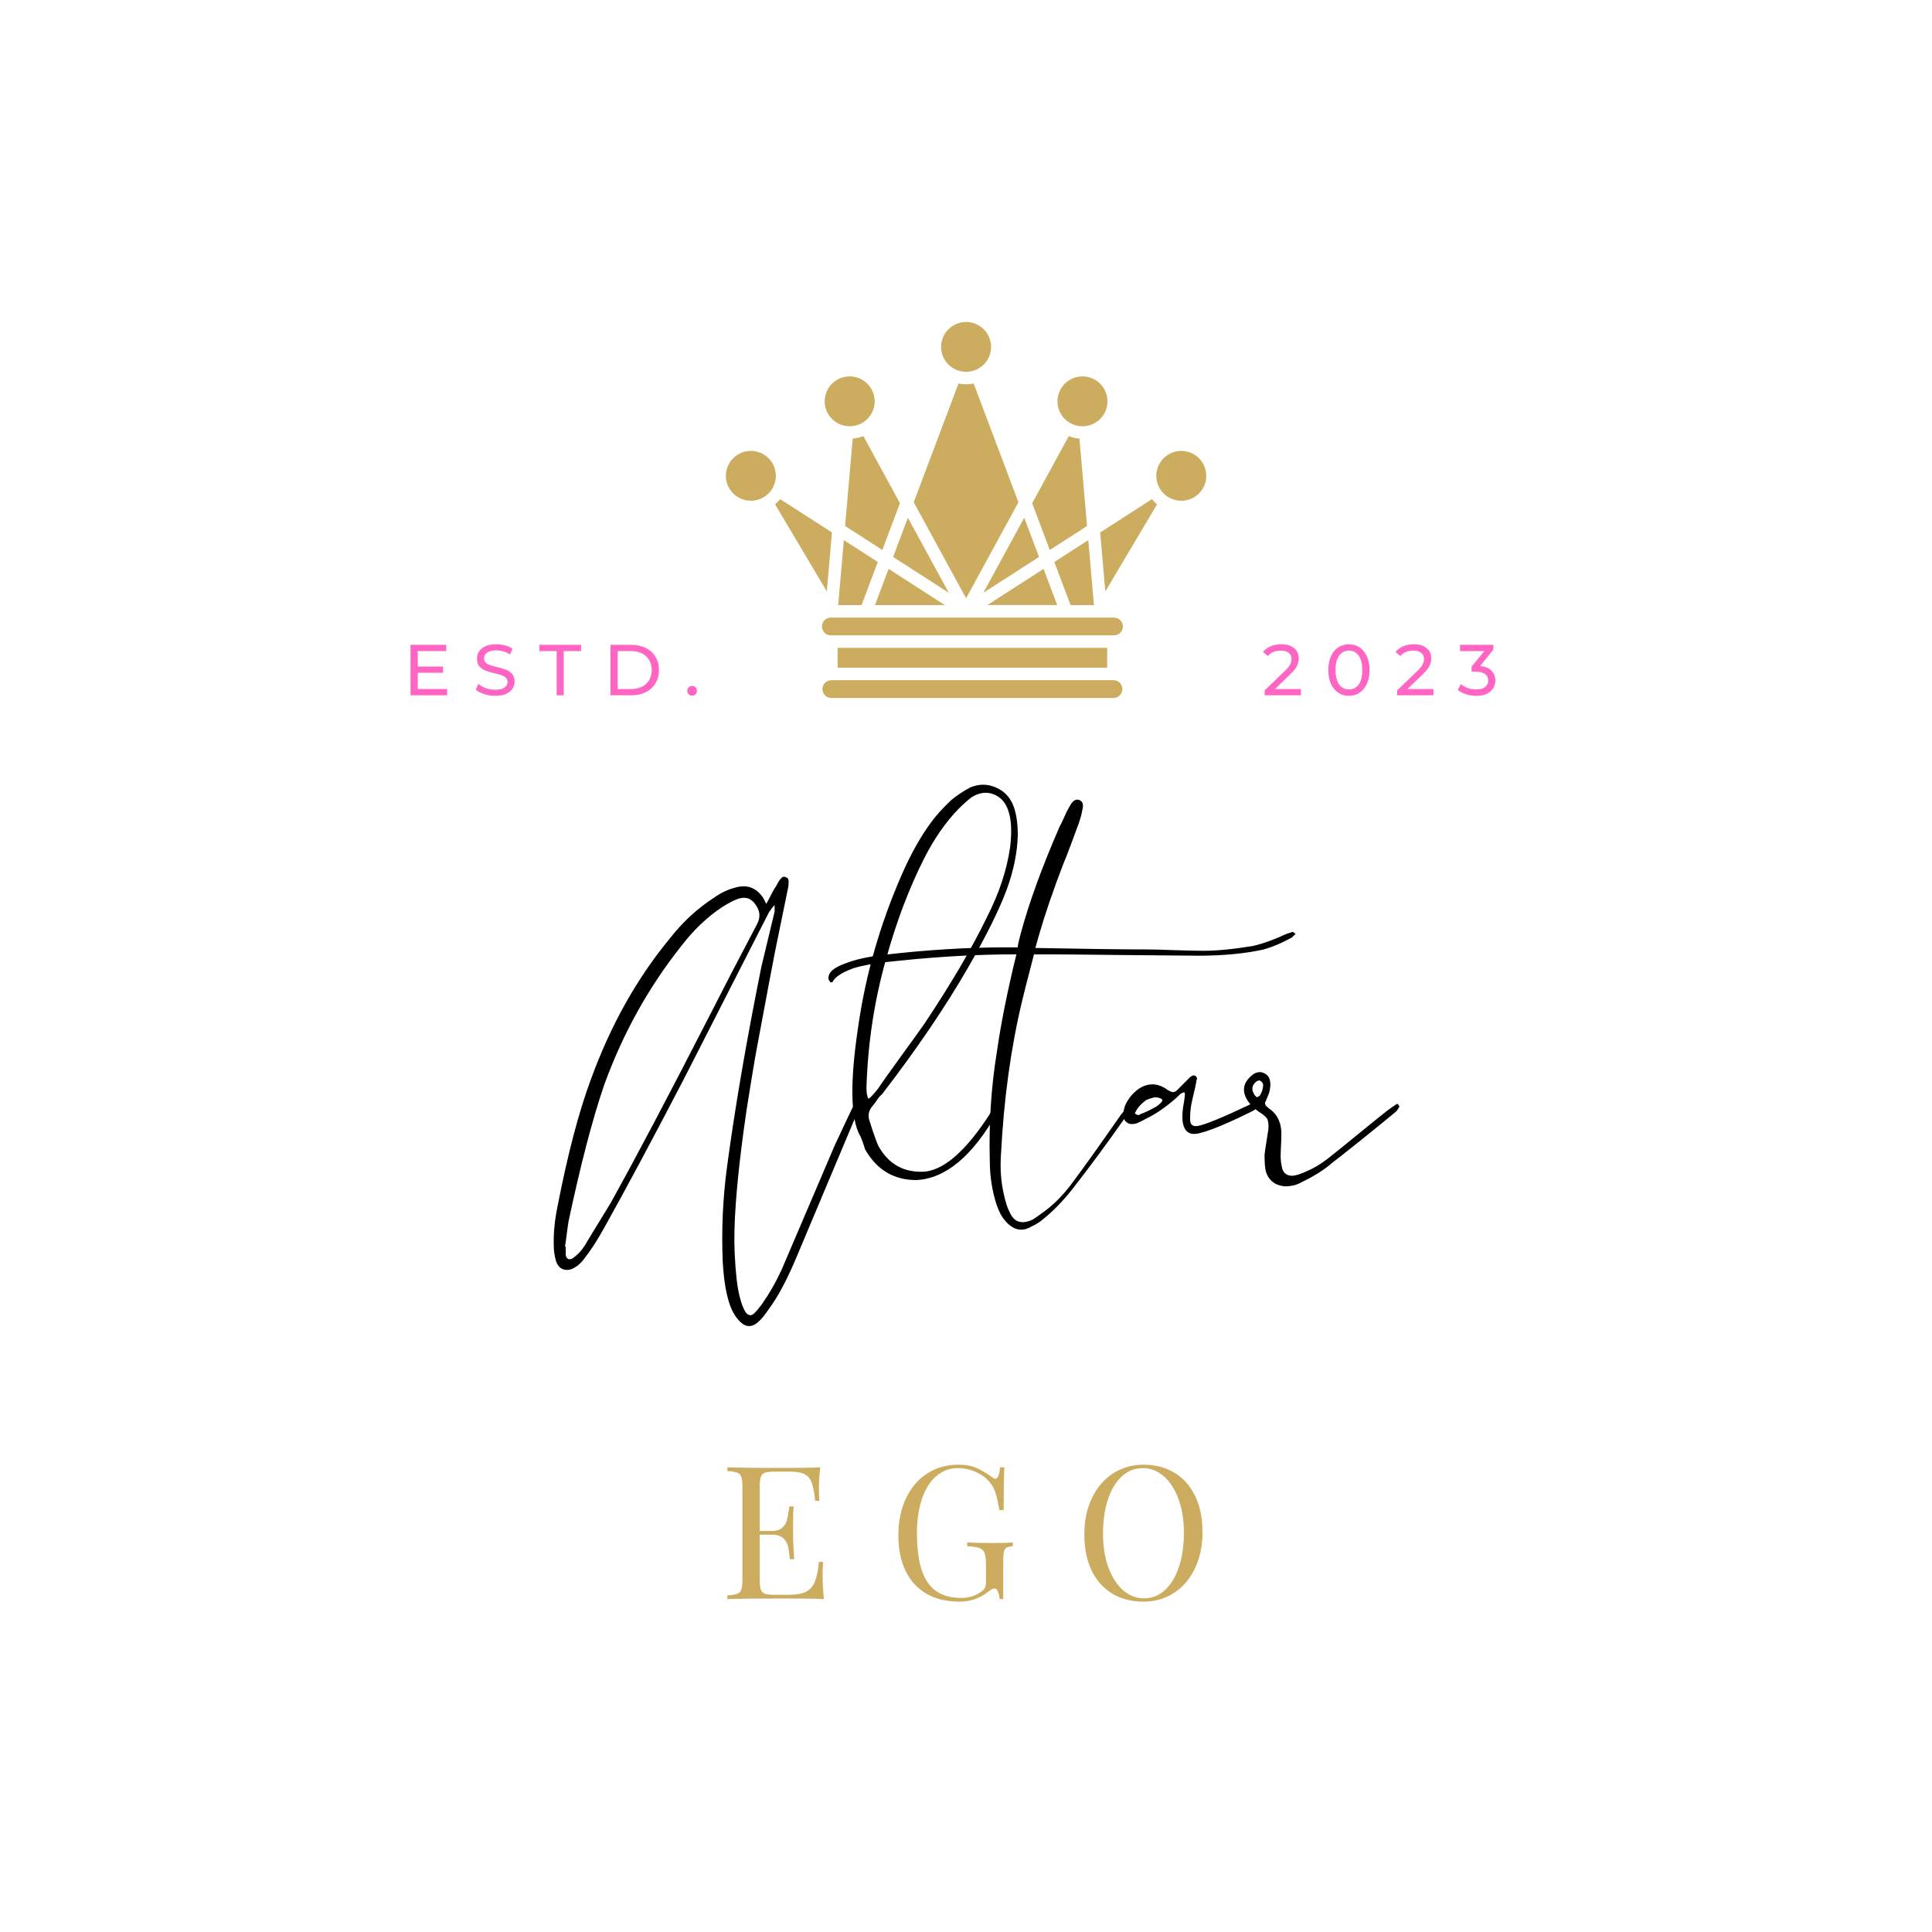 <svg xmlns="http://www.w3.org/2000/svg" xmlns:xlink="http://www.w3.org/1999/xlink" width="500" zoomAndPan="magnify" viewBox="0 0 375 375" height="500" preserveAspectRatio="xMidYMid meet" version="1.0"><defs><g/><clipPath id="364f5a9e56"><path d="M 140.594 62.488 L 234.434 62.488 L 234.434 135.473 L 140.594 135.473 Z M 140.594 62.488 " clip-rule="nonzero"/></clipPath></defs><rect x="-37.5" width="450" fill="#ffffff" y="-37.5" height="450" fill-opacity="1"/><rect x="-37.5" width="450" fill="#ffffff" y="-37.5" height="450" fill-opacity="1"/><g clip-path="url(#364f5a9e56)"><path fill="#ccad60" d="M 164.922 73.059 C 164.605 73.059 164.289 73.09 163.977 73.152 C 163.664 73.211 163.359 73.305 163.066 73.426 C 162.773 73.547 162.492 73.695 162.227 73.871 C 161.965 74.051 161.719 74.25 161.492 74.473 C 161.266 74.699 161.066 74.945 160.891 75.207 C 160.711 75.473 160.562 75.75 160.441 76.043 C 160.32 76.336 160.227 76.641 160.164 76.953 C 160.102 77.262 160.07 77.578 160.07 77.895 C 160.07 78.215 160.102 78.527 160.164 78.84 C 160.227 79.152 160.32 79.453 160.441 79.746 C 160.562 80.043 160.711 80.32 160.891 80.586 C 161.066 80.848 161.266 81.094 161.492 81.316 C 161.719 81.543 161.961 81.742 162.227 81.918 C 162.492 82.094 162.773 82.246 163.066 82.367 C 163.359 82.488 163.664 82.578 163.977 82.641 C 164.289 82.703 164.605 82.734 164.922 82.734 C 165.242 82.734 165.559 82.703 165.871 82.641 C 166.184 82.578 166.484 82.488 166.781 82.367 C 167.074 82.246 167.355 82.094 167.617 81.918 C 167.883 81.742 168.129 81.543 168.355 81.316 C 168.578 81.094 168.781 80.848 168.957 80.582 C 169.133 80.32 169.285 80.039 169.406 79.746 C 169.527 79.453 169.617 79.152 169.68 78.84 C 169.742 78.527 169.773 78.215 169.773 77.895 C 169.773 77.578 169.742 77.262 169.68 76.953 C 169.617 76.641 169.523 76.34 169.402 76.047 C 169.281 75.754 169.129 75.473 168.953 75.211 C 168.777 74.945 168.574 74.703 168.352 74.477 C 168.125 74.254 167.879 74.055 167.617 73.875 C 167.352 73.699 167.07 73.551 166.777 73.43 C 166.484 73.309 166.18 73.215 165.871 73.152 C 165.559 73.09 165.242 73.059 164.922 73.059 Z M 165.512 85.133 L 164.031 102.098 L 171.262 106.75 L 174.684 97.672 L 167.582 84.652 C 166.914 84.914 166.227 85.074 165.512 85.133 Z M 214.902 129.598 L 214.902 125.746 L 162.582 125.746 L 162.582 129.598 Z M 161.367 132.023 C 161.137 132.023 160.918 132.066 160.703 132.156 C 160.492 132.242 160.305 132.367 160.141 132.527 C 159.98 132.691 159.855 132.879 159.766 133.09 C 159.68 133.301 159.633 133.52 159.633 133.75 C 159.633 133.98 159.68 134.199 159.766 134.41 C 159.855 134.625 159.98 134.809 160.141 134.973 C 160.305 135.133 160.492 135.258 160.703 135.348 C 160.918 135.434 161.137 135.477 161.367 135.477 L 216.117 135.477 C 216.348 135.477 216.57 135.434 216.781 135.348 C 216.992 135.258 217.18 135.133 217.344 134.973 C 217.504 134.809 217.629 134.625 217.719 134.41 C 217.805 134.199 217.852 133.98 217.852 133.75 C 217.852 133.52 217.805 133.301 217.719 133.09 C 217.629 132.879 217.504 132.691 217.344 132.527 C 217.18 132.367 216.992 132.242 216.781 132.156 C 216.57 132.066 216.348 132.023 216.117 132.023 Z M 205.203 117.445 L 202.555 110.422 L 191.637 117.445 Z M 201.676 108.102 L 190.859 115.062 L 198.805 100.492 Z M 197.68 97.492 L 187.516 116.121 L 177.352 97.492 L 186.043 74.441 C 187.023 74.641 188.004 74.641 188.984 74.441 Z M 200.344 97.68 L 203.766 106.758 L 210.996 102.105 L 209.516 85.137 C 208.801 85.082 208.113 84.922 207.445 84.66 Z M 204.645 109.078 L 211.234 104.836 L 212.336 117.449 L 207.797 117.449 Z M 223.594 96.883 L 213.543 103.352 L 214.543 114.797 L 224.586 97.891 C 224.223 97.586 223.891 97.246 223.594 96.875 Z M 229.289 87.523 C 229.605 87.523 229.922 87.555 230.234 87.617 C 230.547 87.676 230.848 87.77 231.145 87.891 C 231.438 88.012 231.719 88.16 231.98 88.34 C 232.246 88.516 232.492 88.715 232.719 88.941 C 232.941 89.164 233.145 89.41 233.32 89.672 C 233.496 89.938 233.648 90.215 233.77 90.508 C 233.891 90.801 233.98 91.105 234.043 91.418 C 234.105 91.727 234.137 92.043 234.137 92.359 C 234.137 92.68 234.105 92.992 234.043 93.305 C 233.98 93.617 233.891 93.918 233.77 94.211 C 233.645 94.504 233.496 94.785 233.32 95.047 C 233.145 95.312 232.941 95.555 232.715 95.781 C 232.492 96.004 232.246 96.207 231.98 96.383 C 231.715 96.559 231.438 96.707 231.145 96.828 C 230.848 96.949 230.547 97.043 230.234 97.105 C 229.922 97.168 229.605 97.195 229.285 97.195 C 228.969 97.195 228.652 97.164 228.34 97.105 C 228.027 97.043 227.723 96.949 227.43 96.828 C 227.137 96.707 226.855 96.559 226.59 96.383 C 226.328 96.207 226.082 96.004 225.855 95.781 C 225.633 95.555 225.43 95.312 225.254 95.047 C 225.078 94.781 224.926 94.504 224.805 94.211 C 224.684 93.918 224.59 93.613 224.531 93.305 C 224.469 92.992 224.438 92.676 224.438 92.359 C 224.438 92.043 224.469 91.727 224.531 91.414 C 224.59 91.105 224.684 90.801 224.805 90.508 C 224.926 90.215 225.078 89.934 225.254 89.672 C 225.43 89.406 225.633 89.16 225.855 88.938 C 226.082 88.711 226.328 88.512 226.594 88.336 C 226.855 88.156 227.137 88.008 227.43 87.887 C 227.727 87.766 228.027 87.672 228.34 87.609 C 228.652 87.547 228.969 87.516 229.289 87.516 Z M 210.105 73.062 C 209.785 73.062 209.469 73.094 209.156 73.156 C 208.844 73.219 208.543 73.309 208.246 73.43 C 207.953 73.555 207.672 73.703 207.41 73.879 C 207.145 74.055 206.898 74.254 206.672 74.48 C 206.449 74.703 206.246 74.949 206.07 75.215 C 205.891 75.477 205.742 75.758 205.621 76.051 C 205.5 76.344 205.406 76.645 205.344 76.957 C 205.281 77.27 205.25 77.582 205.25 77.902 C 205.25 78.219 205.281 78.535 205.344 78.844 C 205.406 79.156 205.5 79.461 205.621 79.754 C 205.742 80.047 205.891 80.324 206.07 80.59 C 206.246 80.855 206.445 81.098 206.672 81.324 C 206.898 81.547 207.145 81.75 207.406 81.926 C 207.672 82.102 207.953 82.25 208.246 82.371 C 208.539 82.492 208.844 82.586 209.156 82.648 C 209.469 82.711 209.785 82.738 210.102 82.738 C 210.422 82.738 210.738 82.711 211.051 82.648 C 211.363 82.586 211.664 82.492 211.961 82.371 C 212.254 82.25 212.535 82.102 212.797 81.926 C 213.062 81.746 213.309 81.547 213.535 81.324 C 213.758 81.098 213.961 80.852 214.137 80.59 C 214.312 80.324 214.465 80.047 214.586 79.754 C 214.707 79.461 214.801 79.156 214.863 78.844 C 214.922 78.535 214.953 78.219 214.953 77.902 C 214.953 77.582 214.922 77.27 214.859 76.957 C 214.797 76.645 214.707 76.344 214.586 76.051 C 214.461 75.758 214.312 75.477 214.137 75.215 C 213.957 74.949 213.758 74.703 213.531 74.48 C 213.309 74.254 213.062 74.055 212.797 73.879 C 212.535 73.699 212.254 73.551 211.961 73.43 C 211.664 73.309 211.363 73.215 211.051 73.152 C 210.738 73.09 210.422 73.059 210.105 73.059 Z M 162.691 117.449 L 163.793 104.836 L 170.383 109.078 L 167.23 117.449 Z M 169.824 117.449 L 183.391 117.449 L 172.477 110.422 Z M 161.367 119.871 C 161.129 119.859 160.898 119.891 160.676 119.973 C 160.449 120.055 160.254 120.176 160.078 120.34 C 159.906 120.504 159.773 120.695 159.676 120.914 C 159.582 121.129 159.535 121.359 159.535 121.598 C 159.535 121.832 159.582 122.062 159.676 122.281 C 159.773 122.496 159.906 122.688 160.078 122.852 C 160.254 123.016 160.449 123.137 160.676 123.219 C 160.898 123.301 161.129 123.336 161.367 123.32 L 216.117 123.32 C 216.355 123.336 216.586 123.301 216.812 123.219 C 217.035 123.137 217.234 123.016 217.406 122.852 C 217.578 122.688 217.715 122.496 217.809 122.281 C 217.902 122.062 217.949 121.832 217.949 121.598 C 217.949 121.359 217.902 121.129 217.809 120.914 C 217.715 120.695 217.578 120.504 217.406 120.34 C 217.234 120.176 217.035 120.055 216.812 119.973 C 216.586 119.891 216.355 119.859 216.117 119.871 Z M 173.352 108.102 L 176.219 100.492 L 184.164 115.066 Z M 187.516 62.496 C 187.195 62.496 186.879 62.527 186.566 62.59 C 186.254 62.652 185.953 62.742 185.656 62.863 C 185.363 62.984 185.082 63.133 184.82 63.312 C 184.555 63.488 184.309 63.688 184.082 63.914 C 183.859 64.137 183.656 64.383 183.48 64.645 C 183.305 64.91 183.152 65.188 183.031 65.48 C 182.91 65.777 182.82 66.078 182.758 66.391 C 182.695 66.699 182.664 67.016 182.664 67.332 C 182.664 67.652 182.695 67.965 182.758 68.277 C 182.82 68.59 182.91 68.891 183.031 69.184 C 183.152 69.477 183.305 69.758 183.48 70.02 C 183.656 70.285 183.859 70.527 184.082 70.754 C 184.309 70.977 184.555 71.18 184.82 71.355 C 185.082 71.531 185.363 71.68 185.656 71.801 C 185.953 71.922 186.254 72.016 186.566 72.078 C 186.879 72.141 187.195 72.172 187.516 72.172 C 187.832 72.172 188.148 72.141 188.461 72.078 C 188.773 72.016 189.074 71.922 189.371 71.801 C 189.664 71.68 189.945 71.531 190.207 71.355 C 190.473 71.18 190.719 70.977 190.945 70.754 C 191.168 70.527 191.371 70.285 191.547 70.02 C 191.723 69.758 191.875 69.477 191.996 69.184 C 192.117 68.891 192.211 68.59 192.27 68.277 C 192.332 67.965 192.363 67.652 192.363 67.332 C 192.363 67.016 192.332 66.699 192.27 66.391 C 192.207 66.078 192.117 65.773 191.996 65.48 C 191.871 65.188 191.723 64.91 191.547 64.645 C 191.371 64.379 191.168 64.137 190.941 63.91 C 190.719 63.688 190.473 63.484 190.207 63.309 C 189.945 63.133 189.664 62.984 189.371 62.859 C 189.074 62.738 188.773 62.648 188.461 62.586 C 188.148 62.523 187.832 62.488 187.516 62.488 Z M 160.484 114.793 L 161.484 103.348 L 151.434 96.879 C 151.137 97.25 150.805 97.59 150.445 97.895 Z M 145.742 87.52 C 146.059 87.52 146.375 87.551 146.688 87.613 C 147 87.676 147.305 87.766 147.598 87.887 C 147.891 88.008 148.172 88.16 148.438 88.336 C 148.699 88.512 148.945 88.711 149.172 88.938 C 149.395 89.16 149.598 89.406 149.773 89.668 C 149.949 89.934 150.102 90.211 150.223 90.504 C 150.344 90.801 150.438 91.102 150.5 91.414 C 150.559 91.727 150.59 92.039 150.59 92.355 C 150.59 92.676 150.559 92.988 150.5 93.301 C 150.438 93.613 150.344 93.914 150.223 94.207 C 150.102 94.5 149.949 94.781 149.773 95.043 C 149.598 95.309 149.395 95.555 149.172 95.777 C 148.945 96 148.699 96.203 148.438 96.379 C 148.172 96.555 147.891 96.703 147.598 96.824 C 147.305 96.949 147 97.039 146.688 97.102 C 146.375 97.164 146.059 97.195 145.742 97.195 C 145.422 97.195 145.105 97.164 144.793 97.102 C 144.48 97.039 144.18 96.949 143.883 96.824 C 143.59 96.703 143.312 96.555 143.047 96.379 C 142.781 96.203 142.535 96 142.312 95.777 C 142.086 95.555 141.883 95.309 141.707 95.043 C 141.531 94.781 141.383 94.5 141.258 94.207 C 141.137 93.914 141.047 93.613 140.984 93.301 C 140.922 92.988 140.891 92.676 140.891 92.355 C 140.891 92.039 140.922 91.727 140.984 91.414 C 141.047 91.102 141.137 90.801 141.262 90.504 C 141.383 90.211 141.531 89.934 141.707 89.668 C 141.887 89.406 142.086 89.16 142.312 88.938 C 142.535 88.711 142.781 88.512 143.047 88.336 C 143.312 88.156 143.59 88.008 143.883 87.887 C 144.18 87.766 144.48 87.672 144.793 87.609 C 145.105 87.547 145.422 87.516 145.742 87.516 Z M 145.742 87.52 " fill-opacity="1" fill-rule="evenodd"/></g><g fill="#000000" fill-opacity="1"><g transform="translate(106.133, 257.345)"><g><path d="M 41.094 -0.812 C 39.727 0.457 38.41 0.32 37.141 -1.219 C 36.328 -2.125 35.691 -3.395 35.234 -5.031 C 34.691 -6.938 34.332 -9.344 34.156 -12.25 C 33.883 -18.508 34.156 -24.676 34.969 -30.75 C 36.508 -42.27 38.734 -55.238 41.641 -69.656 L 44.219 -80.406 L 44.219 -81.641 C 44.039 -81.547 43.676 -81.094 43.125 -80.281 C 33.875 -62.133 28.344 -51.297 26.531 -47.766 C 20.539 -36.242 15.414 -26.672 11.156 -19.047 C 9.789 -16.598 8.566 -14.691 7.484 -13.328 C 6.848 -12.422 6.211 -11.785 5.578 -11.422 C 4.766 -10.879 3.992 -10.723 3.266 -10.953 C 2.535 -11.18 2.035 -11.75 1.766 -12.656 C 1.492 -13.656 1.359 -14.562 1.359 -15.375 C 1.266 -17.727 1.492 -20.27 2.047 -23 C 4.035 -33.25 6.211 -41.547 8.578 -47.891 C 12.379 -58.328 17.457 -67.398 23.812 -75.109 C 26.352 -78.367 29.254 -81.047 32.516 -83.141 C 33.785 -84.047 35.102 -84.676 36.469 -85.031 C 38.82 -85.758 40.68 -85.082 42.047 -83 L 42.594 -81.906 C 42.863 -82.363 43.176 -82.953 43.531 -83.672 C 43.895 -84.398 44.219 -84.945 44.5 -85.312 C 44.852 -86.039 45.164 -86.539 45.438 -86.812 C 45.719 -87.176 46.035 -87.266 46.391 -87.078 C 46.754 -86.984 46.938 -86.711 46.938 -86.266 C 46.938 -85.629 46.895 -85.176 46.812 -84.906 L 44.359 -72.922 C 44.266 -72.566 43.039 -66.082 40.688 -53.469 C 40.594 -53.02 40.227 -50.867 39.594 -47.016 C 38.957 -43.16 38.504 -40.188 38.234 -38.094 C 36.785 -27.395 36.195 -19.367 36.469 -14.016 C 36.645 -10.297 36.961 -7.531 37.422 -5.719 C 37.785 -4.258 38.191 -3.211 38.641 -2.578 C 39.18 -1.941 39.727 -1.898 40.281 -2.453 C 40.727 -2.898 41.223 -3.488 41.766 -4.219 C 43.223 -6.301 44.492 -8.523 45.578 -10.891 L 55.922 -35.109 L 59.188 -42.047 C 59.281 -42.316 59.598 -42.723 60.141 -43.266 L 60.688 -43.266 C 60.77 -43.172 60.812 -43.082 60.812 -43 C 60.727 -42.906 60.688 -42.742 60.688 -42.516 C 60.688 -42.285 60.641 -42.129 60.547 -42.047 L 48.297 -12.922 C 46.484 -8.66 44.719 -5.395 43 -3.125 C 42.27 -2.039 41.633 -1.27 41.094 -0.812 Z M 4.359 -12.922 C 4.711 -12.922 5.031 -13.055 5.312 -13.328 C 6.301 -14.055 7.16 -15.102 7.891 -16.469 L 12.375 -23.812 C 17.363 -32.789 23.758 -44.898 31.562 -60.141 C 34.281 -65.492 37.363 -71.438 40.812 -77.969 C 41.539 -79.32 41.406 -80.633 40.406 -81.906 C 39.688 -82.906 38.734 -83.27 37.547 -83 C 36.734 -82.812 35.602 -82.266 34.156 -81.359 C 31.25 -79.461 28.57 -76.926 26.125 -73.75 C 19.77 -65.758 14.781 -56.781 11.156 -46.812 C 8.883 -40.188 6.57 -31.336 4.219 -20.266 C 4.125 -19.723 4.008 -18.906 3.875 -17.812 C 3.738 -16.727 3.625 -15.914 3.531 -15.375 L 3.672 -15.375 L 3.672 -14.016 C 3.672 -13.379 3.898 -13.016 4.359 -12.922 Z M 4.359 -12.922 "/></g></g></g><g fill="#000000" fill-opacity="1"><g transform="translate(164.225, 257.345)"><g><path d="M 13.609 -28.297 C 9.254 -28.297 5.941 -30.289 3.672 -34.281 C 3.578 -34.645 3.414 -35.145 3.188 -35.781 C 2.969 -36.414 2.766 -36.867 2.578 -37.141 C 0.859 -40.586 0.77 -47.484 2.312 -57.828 C 3.758 -68.078 6.617 -78.055 10.891 -87.766 C 12.609 -91.66 14.469 -94.969 16.469 -97.688 C 17.375 -98.957 18.688 -100.41 20.406 -102.047 C 21.5 -102.953 22.723 -103.77 24.078 -104.5 C 25.805 -105.219 27.484 -105.211 29.109 -104.484 C 30.742 -103.766 31.879 -102.547 32.516 -100.828 C 33.055 -99.367 33.328 -97.508 33.328 -95.25 C 33.242 -91.883 32.52 -88.344 31.156 -84.625 C 29.707 -80.727 27.211 -75.695 23.672 -69.531 C 19.223 -61.82 13.645 -53.613 6.938 -44.906 C 6.664 -44.719 6.348 -44.352 5.984 -43.812 C 5.617 -43.27 5.348 -42.906 5.172 -42.719 C 4.441 -41.906 4.211 -41 4.484 -40 C 5.391 -37.094 6.023 -35.328 6.391 -34.703 C 8.391 -31.254 11.383 -29.664 15.375 -29.938 C 19.188 -30.383 23.359 -34.102 27.891 -41.094 C 28.078 -41.539 28.441 -42.129 28.984 -42.859 C 29.078 -42.953 29.211 -43 29.391 -43 C 29.66 -42.906 29.797 -42.676 29.797 -42.312 C 29.523 -41.77 29.391 -41.5 29.391 -41.5 C 24.578 -32.969 19.316 -28.566 13.609 -28.297 Z M 4.359 -44.078 C 4.711 -44.266 5.348 -44.945 6.266 -46.125 C 6.984 -47.219 8.363 -49.164 10.406 -51.969 C 12.445 -54.781 14.016 -56.957 15.109 -58.5 C 20.273 -66.219 24.352 -73.16 27.344 -79.328 C 29.707 -83.953 31.207 -88.488 31.844 -92.938 C 32.207 -96.02 32.07 -98.422 31.438 -100.141 C 30.883 -101.68 29.926 -102.703 28.562 -103.203 C 27.207 -103.703 25.805 -103.5 24.359 -102.594 C 23.723 -102.133 22.859 -101.363 21.766 -100.281 C 19.316 -97.738 17.141 -94.609 15.234 -90.891 C 12.242 -84.992 9.75 -78.414 7.75 -71.156 C 5.488 -63.176 4.223 -54.879 3.953 -46.266 C 3.953 -45.172 4.086 -44.441 4.359 -44.078 Z M 4.359 -44.078 "/></g></g></g><g fill="#000000" fill-opacity="1"><g transform="translate(190.755, 257.345)"><g><path d="M 60.547 -76.188 C 60.641 -76.188 60.688 -76.141 60.688 -76.047 C 60.688 -75.961 60.641 -75.922 60.547 -75.922 L 60 -75.375 C 58.008 -74.289 56.195 -73.52 54.562 -73.062 C 50.938 -72.25 46.672 -71.844 41.766 -71.844 C 40.586 -71.844 35.895 -71.883 27.688 -71.969 C 19.477 -72.062 14.375 -72.109 12.375 -72.109 L 9.938 -72.109 C 8.477 -66.484 7.707 -63.445 7.625 -63 C 5.445 -53.926 4.082 -43.992 3.531 -33.203 C 3.352 -30.484 3.535 -27.941 4.078 -25.578 C 4.441 -23.941 4.805 -22.805 5.172 -22.172 C 5.984 -20.18 7.438 -19.641 9.531 -20.547 C 9.883 -20.723 10.426 -21.086 11.156 -21.641 C 13.426 -23.18 15.469 -25.176 17.281 -27.625 C 19.457 -30.52 22.629 -34.961 26.797 -40.953 C 27.891 -42.316 28.617 -43.039 28.984 -43.125 C 29.078 -42.77 29.098 -42.547 29.047 -42.453 C 29.004 -42.359 28.773 -42.016 28.359 -41.422 C 27.953 -40.836 27.707 -40.5 27.625 -40.406 C 24.27 -35.602 20.82 -30.93 17.281 -26.391 C 15.469 -24.129 13.656 -22.27 11.844 -20.812 C 11.113 -20.176 10.344 -19.68 9.531 -19.328 C 7.625 -18.141 5.852 -18.547 4.219 -20.547 C 3.676 -21.18 3.176 -22.133 2.719 -23.406 C 1.812 -26.125 1.359 -29.07 1.359 -32.25 C 1.18 -39.414 1.633 -46.352 2.719 -53.062 C 3.539 -58.781 4.812 -65.129 6.531 -72.109 C -0.633 -72.109 -8.164 -71.703 -16.062 -70.891 C -20.133 -70.523 -23.172 -70.023 -25.172 -69.391 C -27.348 -68.578 -28.664 -67.719 -29.125 -66.812 C -29.125 -66.719 -29.258 -66.672 -29.531 -66.672 C -29.801 -66.941 -29.938 -67.164 -29.938 -67.344 C -30.02 -67.895 -29.789 -68.441 -29.25 -68.984 C -28.613 -69.523 -27.754 -69.977 -26.672 -70.344 C -24.859 -71.07 -22.453 -71.617 -19.453 -71.984 C -11.016 -72.973 -2.988 -73.469 4.625 -73.469 L 6.797 -73.469 C 6.797 -73.738 6.863 -74.145 7 -74.688 C 7.145 -75.238 7.258 -75.695 7.344 -76.062 C 8.977 -82.133 11.52 -89.117 14.969 -97.016 C 15.145 -97.285 15.367 -97.738 15.641 -98.375 C 15.922 -99.008 16.148 -99.508 16.328 -99.875 L 17 -101.094 C 17.551 -102 18.145 -102.316 18.781 -102.047 C 19.414 -101.773 19.598 -101.141 19.328 -100.141 C 19.234 -99.504 19.004 -98.645 18.641 -97.562 C 18.273 -96.562 17.754 -95.156 17.078 -93.344 C 16.398 -91.531 15.922 -90.305 15.641 -89.672 C 13.648 -84.492 12.066 -79.863 10.891 -75.781 L 10.203 -73.344 C 20.004 -73.156 27.172 -73.062 31.703 -73.062 C 32.879 -73.062 34.711 -73.016 37.203 -72.922 C 39.703 -72.836 41.586 -72.797 42.859 -72.797 C 45.492 -72.797 48.711 -73.113 52.516 -73.75 C 54.422 -74.195 56.555 -74.969 58.922 -76.062 L 60.141 -76.469 C 60.234 -76.469 60.367 -76.375 60.547 -76.188 Z M 60.547 -76.188 "/></g></g></g><g fill="#000000" fill-opacity="1"><g transform="translate(216.739, 257.345)"><g><path d="M 16.188 -37.422 C 14.195 -36.867 13.066 -37.641 12.797 -39.734 C 12.703 -40.816 12.789 -42.039 13.062 -43.406 C 13.238 -44.406 13.285 -45.039 13.203 -45.312 C 13.016 -45.312 12.828 -45.266 12.641 -45.172 C 12.461 -45.078 12.328 -44.984 12.234 -44.891 C 12.148 -44.805 12.039 -44.695 11.906 -44.562 C 11.77 -44.426 11.656 -44.312 11.562 -44.219 C 9.477 -42.406 7.57 -41.094 5.844 -40.281 C 5.207 -39.914 4.578 -39.598 3.953 -39.328 C 3.035 -39.047 2.328 -39.133 1.828 -39.594 C 1.336 -40.051 1.18 -40.734 1.359 -41.641 C 1.359 -41.816 1.445 -42.176 1.625 -42.719 C 2.176 -43.988 2.992 -45.035 4.078 -45.859 C 5.984 -47.211 7.891 -47.211 9.797 -45.859 L 9.938 -45.719 L 10.062 -45.719 C 10.695 -45.258 11.242 -45.258 11.703 -45.719 L 14.281 -48.297 C 14.738 -48.66 15.102 -48.707 15.375 -48.438 C 15.645 -48.164 15.691 -47.941 15.516 -47.766 C 15.422 -47.035 15.191 -45.945 14.828 -44.5 C 14.379 -42.77 14.195 -41.18 14.281 -39.734 C 14.375 -39.004 14.828 -38.688 15.641 -38.781 C 17.004 -38.957 20.633 -40.453 26.531 -43.266 C 26.895 -43.266 27.125 -43.176 27.219 -43 C 27.395 -42.539 27.164 -42.129 26.531 -41.766 C 21.812 -39.41 18.363 -37.961 16.188 -37.422 Z M 4.625 -41.094 C 5.625 -41.457 6.664 -41.957 7.75 -42.594 C 8.383 -43.039 8.75 -43.398 8.844 -43.672 C 8.938 -43.859 8.82 -44.02 8.5 -44.156 C 8.188 -44.289 7.801 -44.359 7.344 -44.359 C 6.625 -44.172 6.082 -43.988 5.719 -43.812 C 4.625 -43 3.895 -42.141 3.531 -41.234 C 3.988 -40.867 4.352 -40.82 4.625 -41.094 Z M 4.625 -41.094 "/></g></g></g><g fill="#000000" fill-opacity="1"><g transform="translate(241.228, 257.345)"><g><path d="M 8.156 -27.078 C 6.258 -27.254 5.035 -28.207 4.484 -29.938 C 4.305 -30.57 4.219 -31.66 4.219 -33.203 C 4.312 -34.016 4.445 -34.941 4.625 -35.984 C 4.801 -37.023 4.91 -37.727 4.953 -38.094 C 5.004 -38.457 5.004 -38.863 4.953 -39.312 C 4.91 -39.77 4.801 -40.113 4.625 -40.344 C 4.445 -40.57 4.176 -40.82 3.812 -41.094 C 2.906 -41.633 2.086 -42.312 1.359 -43.125 C -0.359 -45.301 -0.129 -47.207 2.047 -48.844 C 2.766 -49.301 3.461 -49.367 4.141 -49.047 C 4.828 -48.734 5.219 -48.164 5.312 -47.344 C 5.395 -46.988 5.348 -46.352 5.172 -45.438 C 5.172 -45.352 4.941 -44.766 4.484 -43.672 C 4.211 -43.305 4.258 -42.945 4.625 -42.594 C 4.895 -42.312 5.125 -42.129 5.312 -42.047 C 6.852 -40.867 7.578 -39.145 7.484 -36.875 C 7.484 -36.414 7.457 -35.734 7.406 -34.828 C 7.363 -33.922 7.344 -33.242 7.344 -32.797 C 7.344 -32.242 7.438 -31.516 7.625 -30.609 C 7.895 -29.617 8.57 -29.125 9.656 -29.125 C 10.383 -29.207 11.25 -29.477 12.25 -29.938 C 13.969 -30.656 15.691 -31.742 17.422 -33.203 C 18.234 -33.836 20 -35.266 22.719 -37.484 C 25.438 -39.703 27.207 -41.129 28.031 -41.766 C 28.758 -42.316 29.348 -42.727 29.797 -43 C 29.891 -43.082 29.977 -43.102 30.062 -43.062 C 30.156 -43.02 30.203 -42.953 30.203 -42.859 C 30.391 -42.68 30.438 -42.547 30.344 -42.453 C 30.07 -41.992 29.891 -41.723 29.797 -41.641 C 28.617 -40.641 26.422 -38.848 23.203 -36.266 C 19.984 -33.68 18.055 -32.16 17.422 -31.703 C 15.879 -30.336 13.879 -29.066 11.422 -27.891 C 10.516 -27.348 9.426 -27.078 8.156 -27.078 Z M 2.719 -44.359 L 3 -44.5 L 3.266 -44.625 C 3.723 -45.352 3.953 -46.082 3.953 -46.812 C 3.953 -46.988 3.812 -47.211 3.531 -47.484 C 3.352 -47.672 3.082 -47.672 2.719 -47.484 C 1.719 -46.754 1.582 -45.848 2.312 -44.766 Z M 2.719 -44.359 "/></g></g></g><g fill="#ff66c4" fill-opacity="1"><g transform="translate(78.212, 134.955)"><g><path d="M 8.578 -1.219 L 8.578 0 L 1.469 0 L 1.469 -9.797 L 8.391 -9.797 L 8.391 -8.578 L 2.875 -8.578 L 2.875 -5.578 L 7.781 -5.578 L 7.781 -4.375 L 2.875 -4.375 L 2.875 -1.219 Z M 8.578 -1.219 "/></g></g></g><g fill="#ff66c4" fill-opacity="1"><g transform="translate(91.763, 134.955)"><g><path d="M 4.328 0.109 C 3.586 0.109 2.875 -0.004 2.188 -0.234 C 1.5 -0.461 0.961 -0.758 0.578 -1.125 L 1.094 -2.219 C 1.469 -1.875 1.945 -1.598 2.531 -1.391 C 3.113 -1.18 3.711 -1.078 4.328 -1.078 C 5.141 -1.078 5.742 -1.211 6.141 -1.484 C 6.547 -1.766 6.75 -2.133 6.75 -2.594 C 6.75 -2.926 6.641 -3.195 6.422 -3.406 C 6.203 -3.613 5.93 -3.773 5.609 -3.891 C 5.285 -4.004 4.828 -4.129 4.234 -4.266 C 3.504 -4.441 2.91 -4.617 2.453 -4.797 C 2.004 -4.973 1.617 -5.242 1.297 -5.609 C 0.973 -5.984 0.812 -6.484 0.812 -7.109 C 0.812 -7.629 0.945 -8.098 1.219 -8.516 C 1.5 -8.941 1.914 -9.281 2.469 -9.531 C 3.031 -9.781 3.727 -9.906 4.562 -9.906 C 5.145 -9.906 5.711 -9.832 6.266 -9.688 C 6.828 -9.539 7.312 -9.328 7.719 -9.047 L 7.25 -7.922 C 6.844 -8.18 6.406 -8.379 5.938 -8.516 C 5.469 -8.648 5.008 -8.719 4.562 -8.719 C 3.77 -8.719 3.176 -8.57 2.781 -8.281 C 2.383 -8 2.188 -7.629 2.188 -7.172 C 2.188 -6.828 2.297 -6.551 2.516 -6.344 C 2.742 -6.133 3.02 -5.973 3.344 -5.859 C 3.676 -5.742 4.129 -5.617 4.703 -5.484 C 5.441 -5.305 6.035 -5.129 6.484 -4.953 C 6.93 -4.773 7.316 -4.504 7.641 -4.141 C 7.961 -3.773 8.125 -3.285 8.125 -2.672 C 8.125 -2.16 7.984 -1.691 7.703 -1.266 C 7.422 -0.836 6.992 -0.5 6.422 -0.25 C 5.859 -0.008 5.16 0.109 4.328 0.109 Z M 4.328 0.109 "/></g></g></g><g fill="#ff66c4" fill-opacity="1"><g transform="translate(104.628, 134.955)"><g><path d="M 3.422 -8.578 L 0.062 -8.578 L 0.062 -9.797 L 8.156 -9.797 L 8.156 -8.578 L 4.797 -8.578 L 4.797 0 L 3.422 0 Z M 3.422 -8.578 "/></g></g></g><g fill="#ff66c4" fill-opacity="1"><g transform="translate(117.017, 134.955)"><g><path d="M 1.469 -9.797 L 5.594 -9.797 C 6.633 -9.797 7.555 -9.586 8.359 -9.172 C 9.16 -8.766 9.781 -8.191 10.219 -7.453 C 10.664 -6.711 10.891 -5.863 10.891 -4.906 C 10.891 -3.938 10.664 -3.082 10.219 -2.344 C 9.781 -1.602 9.16 -1.023 8.359 -0.609 C 7.555 -0.203 6.633 0 5.594 0 L 1.469 0 Z M 5.516 -1.219 C 6.305 -1.219 7.004 -1.367 7.609 -1.672 C 8.211 -1.984 8.676 -2.414 9 -2.969 C 9.32 -3.531 9.484 -4.176 9.484 -4.906 C 9.484 -5.625 9.32 -6.258 9 -6.812 C 8.676 -7.375 8.211 -7.805 7.609 -8.109 C 7.004 -8.422 6.305 -8.578 5.516 -8.578 L 2.875 -8.578 L 2.875 -1.219 Z M 5.516 -1.219 "/></g></g></g><g fill="#ff66c4" fill-opacity="1"><g transform="translate(132.752, 134.955)"><g><path d="M 1.594 0.078 C 1.332 0.078 1.109 -0.008 0.922 -0.188 C 0.734 -0.375 0.641 -0.602 0.641 -0.875 C 0.641 -1.145 0.734 -1.367 0.922 -1.547 C 1.109 -1.734 1.332 -1.828 1.594 -1.828 C 1.852 -1.828 2.07 -1.738 2.25 -1.562 C 2.426 -1.383 2.516 -1.156 2.516 -0.875 C 2.516 -0.602 2.422 -0.375 2.234 -0.188 C 2.055 -0.008 1.844 0.078 1.594 0.078 Z M 1.594 0.078 "/></g></g></g><g fill="#ccad60" fill-opacity="1"><g transform="translate(139.666, 310.377)"><g><path d="M 20 -4.625 C 20 -3.25 20.082 -1.707 20.25 0 C 18.613 -0.07 15.859 -0.109 11.984 -0.109 C 7.367 -0.109 3.879 -0.07 1.516 0 L 1.516 -0.719 C 2.379 -0.77 3.008 -0.867 3.406 -1.016 C 3.812 -1.16 4.082 -1.438 4.219 -1.844 C 4.363 -2.25 4.438 -2.91 4.438 -3.828 L 4.438 -21.734 C 4.438 -22.648 4.363 -23.312 4.219 -23.719 C 4.082 -24.133 3.812 -24.41 3.406 -24.547 C 3.008 -24.691 2.379 -24.789 1.516 -24.844 L 1.516 -25.562 C 3.879 -25.488 7.367 -25.453 11.984 -25.453 C 15.523 -25.453 18.039 -25.488 19.531 -25.562 C 19.363 -23.977 19.281 -22.555 19.281 -21.297 C 19.281 -20.359 19.316 -19.613 19.391 -19.062 L 18.562 -19.062 C 18.395 -20.625 18.176 -21.785 17.906 -22.547 C 17.645 -23.305 17.203 -23.859 16.578 -24.203 C 15.953 -24.555 15 -24.734 13.719 -24.734 L 10.719 -24.734 C 9.852 -24.734 9.223 -24.664 8.828 -24.531 C 8.43 -24.406 8.16 -24.133 8.016 -23.719 C 7.867 -23.312 7.797 -22.648 7.797 -21.734 L 7.797 -13.219 L 10.188 -13.219 C 11.031 -13.219 11.676 -13.414 12.125 -13.812 C 12.582 -14.207 12.891 -14.676 13.047 -15.219 C 13.203 -15.758 13.332 -16.441 13.438 -17.266 L 13.547 -17.984 L 14.375 -17.984 C 14.301 -16.973 14.266 -15.844 14.266 -14.594 L 14.266 -12.859 C 14.266 -11.629 14.336 -9.922 14.484 -7.734 L 13.656 -7.734 C 13.625 -7.898 13.547 -8.484 13.422 -9.484 C 13.305 -10.484 12.977 -11.234 12.438 -11.734 C 11.895 -12.242 11.145 -12.5 10.188 -12.5 L 7.797 -12.5 L 7.797 -3.828 C 7.797 -2.91 7.867 -2.25 8.016 -1.844 C 8.16 -1.438 8.43 -1.164 8.828 -1.031 C 9.223 -0.895 9.852 -0.828 10.719 -0.828 L 13.359 -0.828 C 14.848 -0.828 15.984 -1.023 16.766 -1.422 C 17.555 -1.816 18.129 -2.453 18.484 -3.328 C 18.848 -4.211 19.113 -5.508 19.281 -7.219 L 20.109 -7.219 C 20.035 -6.57 20 -5.707 20 -4.625 Z M 20 -4.625 "/></g></g></g><g fill="#ccad60" fill-opacity="1"><g transform="translate(172.417, 310.377)"><g><path d="M 13.578 -26.078 C 14.992 -26.078 16.16 -25.875 17.078 -25.469 C 17.992 -25.07 18.992 -24.488 20.078 -23.719 C 20.391 -23.477 20.629 -23.359 20.797 -23.359 C 21.254 -23.359 21.555 -24.094 21.703 -25.562 L 22.531 -25.562 C 22.438 -24 22.391 -21.234 22.391 -17.266 L 21.562 -17.266 C 21.344 -18.535 21.113 -19.586 20.875 -20.422 C 20.633 -21.254 20.258 -21.984 19.75 -22.609 C 19.051 -23.473 18.141 -24.156 17.016 -24.656 C 15.898 -25.164 14.727 -25.422 13.5 -25.422 C 11.914 -25.422 10.52 -24.898 9.312 -23.859 C 8.113 -22.828 7.188 -21.352 6.531 -19.438 C 5.883 -17.531 5.562 -15.301 5.562 -12.75 C 5.562 -8.414 6.254 -5.242 7.641 -3.234 C 9.023 -1.223 11.195 -0.219 14.156 -0.219 C 15.602 -0.219 16.852 -0.594 17.906 -1.344 C 18.344 -1.625 18.625 -1.898 18.75 -2.172 C 18.883 -2.453 18.953 -2.836 18.953 -3.328 L 18.953 -6.781 C 18.953 -7.801 18.852 -8.535 18.656 -8.984 C 18.469 -9.441 18.133 -9.754 17.656 -9.922 C 17.176 -10.098 16.395 -10.207 15.312 -10.25 L 15.312 -10.984 C 16.562 -10.91 18.258 -10.875 20.406 -10.875 C 22.039 -10.875 23.289 -10.91 24.156 -10.984 L 24.156 -10.25 C 23.602 -10.207 23.195 -10.113 22.938 -9.969 C 22.688 -9.82 22.52 -9.539 22.438 -9.125 C 22.352 -8.719 22.312 -8.062 22.312 -7.156 L 22.312 0 L 21.594 0 C 21.57 -0.477 21.473 -0.941 21.297 -1.391 C 21.129 -1.836 20.906 -2.062 20.625 -2.062 C 20.477 -2.062 20.332 -2.023 20.188 -1.953 C 20.039 -1.879 19.785 -1.707 19.422 -1.438 C 18.578 -0.789 17.703 -0.305 16.797 0.016 C 15.898 0.336 14.898 0.5 13.797 0.5 C 11.316 0.5 9.191 -0.008 7.422 -1.031 C 5.648 -2.051 4.297 -3.523 3.359 -5.453 C 2.422 -7.379 1.953 -9.676 1.953 -12.344 C 1.953 -15.094 2.453 -17.508 3.453 -19.594 C 4.453 -21.676 5.828 -23.273 7.578 -24.391 C 9.336 -25.516 11.336 -26.078 13.578 -26.078 Z M 13.578 -26.078 "/></g></g></g><g fill="#ccad60" fill-opacity="1"><g transform="translate(208.561, 310.377)"><g><path d="M 13.391 -26.078 C 15.68 -26.078 17.688 -25.555 19.406 -24.516 C 21.125 -23.484 22.457 -21.984 23.406 -20.016 C 24.363 -18.055 24.844 -15.719 24.844 -13 C 24.844 -10.352 24.352 -8.004 23.375 -5.953 C 22.406 -3.91 21.047 -2.32 19.297 -1.188 C 17.555 -0.062 15.578 0.5 13.359 0.5 C 11.078 0.5 9.07 -0.016 7.344 -1.047 C 5.625 -2.078 4.285 -3.57 3.328 -5.531 C 2.379 -7.5 1.906 -9.844 1.906 -12.562 C 1.906 -15.207 2.395 -17.551 3.375 -19.594 C 4.352 -21.645 5.711 -23.238 7.453 -24.375 C 9.203 -25.508 11.18 -26.078 13.391 -26.078 Z M 13.25 -25.422 C 11.707 -25.422 10.352 -24.883 9.188 -23.812 C 8.02 -22.738 7.117 -21.238 6.484 -19.312 C 5.848 -17.395 5.531 -15.191 5.531 -12.703 C 5.531 -10.203 5.883 -8 6.594 -6.094 C 7.301 -4.195 8.254 -2.727 9.453 -1.688 C 10.66 -0.656 12.008 -0.141 13.5 -0.141 C 15.039 -0.141 16.395 -0.676 17.562 -1.75 C 18.727 -2.82 19.629 -4.32 20.266 -6.25 C 20.91 -8.176 21.234 -10.379 21.234 -12.859 C 21.234 -15.359 20.879 -17.555 20.172 -19.453 C 19.461 -21.359 18.504 -22.828 17.297 -23.859 C 16.086 -24.898 14.738 -25.422 13.25 -25.422 Z M 13.25 -25.422 "/></g></g></g><g fill="#ff66c4" fill-opacity="1"><g transform="translate(244.947, 134.955)"><g><path d="M 7.562 -1.219 L 7.562 0 L 0.516 0 L 0.516 -0.953 L 4.516 -4.797 C 4.992 -5.266 5.316 -5.672 5.484 -6.016 C 5.648 -6.359 5.734 -6.703 5.734 -7.047 C 5.734 -7.555 5.551 -7.953 5.188 -8.234 C 4.832 -8.523 4.32 -8.672 3.656 -8.672 C 2.57 -8.672 1.734 -8.316 1.141 -7.609 L 0.203 -8.422 C 0.578 -8.891 1.07 -9.254 1.688 -9.516 C 2.312 -9.773 3.008 -9.906 3.781 -9.906 C 4.801 -9.906 5.613 -9.66 6.219 -9.172 C 6.832 -8.68 7.141 -8.02 7.141 -7.188 C 7.141 -6.656 7.023 -6.156 6.797 -5.688 C 6.578 -5.227 6.156 -4.703 5.531 -4.109 L 2.531 -1.219 Z M 7.562 -1.219 "/></g></g></g><g fill="#ff66c4" fill-opacity="1"><g transform="translate(257.155, 134.955)"><g><path d="M 4.672 0.109 C 3.898 0.109 3.211 -0.086 2.609 -0.484 C 2.004 -0.879 1.531 -1.453 1.188 -2.203 C 0.844 -2.961 0.672 -3.863 0.672 -4.906 C 0.672 -5.938 0.844 -6.828 1.188 -7.578 C 1.531 -8.336 2.004 -8.914 2.609 -9.312 C 3.211 -9.707 3.898 -9.906 4.672 -9.906 C 5.441 -9.906 6.125 -9.707 6.719 -9.312 C 7.32 -8.914 7.797 -8.336 8.141 -7.578 C 8.492 -6.828 8.672 -5.938 8.672 -4.906 C 8.672 -3.863 8.492 -2.961 8.141 -2.203 C 7.797 -1.453 7.32 -0.879 6.719 -0.484 C 6.125 -0.086 5.441 0.109 4.672 0.109 Z M 4.672 -1.141 C 5.461 -1.141 6.094 -1.457 6.562 -2.094 C 7.031 -2.738 7.266 -3.676 7.266 -4.906 C 7.266 -6.125 7.031 -7.055 6.562 -7.703 C 6.094 -8.348 5.461 -8.672 4.672 -8.672 C 3.879 -8.672 3.25 -8.348 2.781 -7.703 C 2.312 -7.055 2.078 -6.125 2.078 -4.906 C 2.078 -3.676 2.312 -2.738 2.781 -2.094 C 3.25 -1.457 3.879 -1.141 4.672 -1.141 Z M 4.672 -1.141 "/></g></g></g><g fill="#ff66c4" fill-opacity="1"><g transform="translate(270.664, 134.955)"><g><path d="M 7.562 -1.219 L 7.562 0 L 0.516 0 L 0.516 -0.953 L 4.516 -4.797 C 4.992 -5.266 5.316 -5.672 5.484 -6.016 C 5.648 -6.359 5.734 -6.703 5.734 -7.047 C 5.734 -7.555 5.551 -7.953 5.188 -8.234 C 4.832 -8.523 4.32 -8.672 3.656 -8.672 C 2.57 -8.672 1.734 -8.316 1.141 -7.609 L 0.203 -8.422 C 0.578 -8.891 1.07 -9.254 1.688 -9.516 C 2.312 -9.773 3.008 -9.906 3.781 -9.906 C 4.801 -9.906 5.613 -9.66 6.219 -9.172 C 6.832 -8.68 7.141 -8.02 7.141 -7.188 C 7.141 -6.656 7.023 -6.156 6.797 -5.688 C 6.578 -5.227 6.156 -4.703 5.531 -4.109 L 2.531 -1.219 Z M 7.562 -1.219 "/></g></g></g><g fill="#ff66c4" fill-opacity="1"><g transform="translate(282.871, 134.955)"><g><path d="M 4.422 -5.688 C 5.379 -5.594 6.109 -5.297 6.609 -4.797 C 7.117 -4.297 7.375 -3.66 7.375 -2.891 C 7.375 -2.328 7.234 -1.816 6.953 -1.359 C 6.672 -0.91 6.254 -0.551 5.703 -0.281 C 5.148 -0.02 4.473 0.109 3.672 0.109 C 2.973 0.109 2.301 0.004 1.656 -0.203 C 1.008 -0.41 0.477 -0.703 0.062 -1.078 L 0.719 -2.188 C 1.051 -1.863 1.477 -1.609 2 -1.422 C 2.52 -1.234 3.078 -1.141 3.672 -1.141 C 4.398 -1.141 4.969 -1.289 5.375 -1.594 C 5.781 -1.906 5.984 -2.332 5.984 -2.875 C 5.984 -3.414 5.781 -3.832 5.375 -4.125 C 4.977 -4.426 4.375 -4.578 3.562 -4.578 L 2.766 -4.578 L 2.766 -5.562 L 5.234 -8.578 L 0.516 -8.578 L 0.516 -9.797 L 6.984 -9.797 L 6.984 -8.844 Z M 4.422 -5.688 "/></g></g></g></svg>